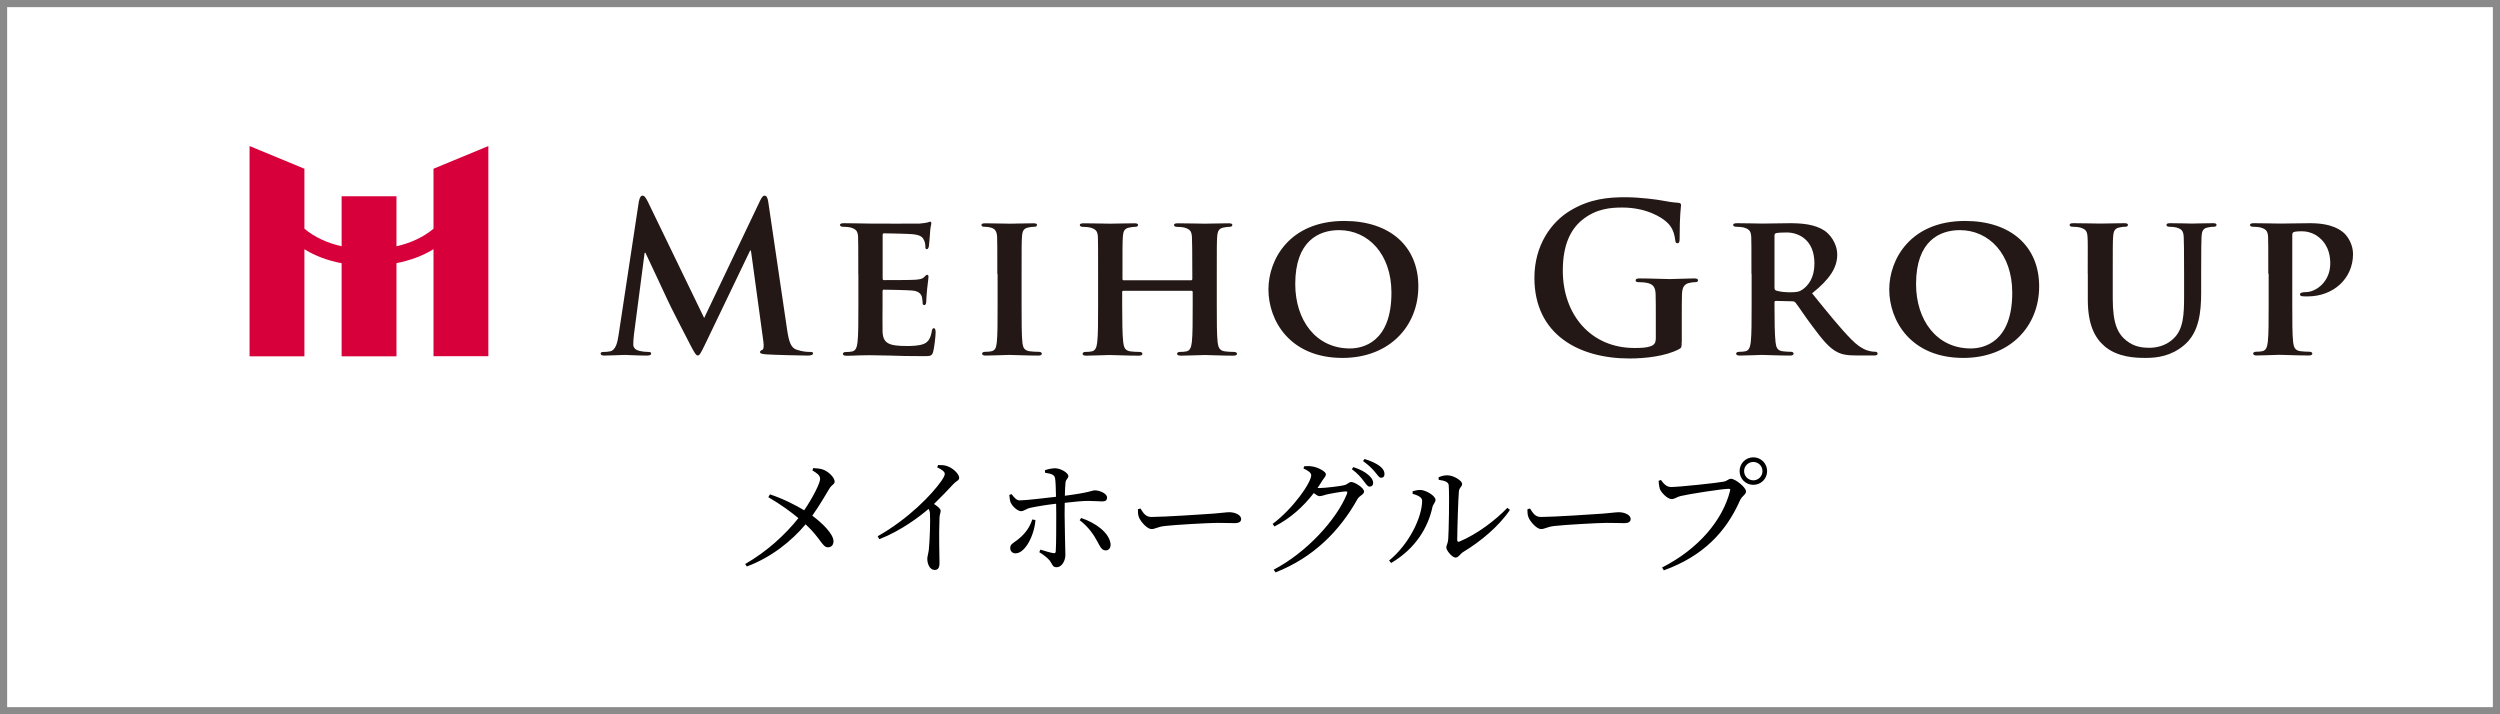 <svg width="350" height="100" viewBox="0 0 350 100" fill="none" xmlns="http://www.w3.org/2000/svg">
<rect x="0" y="0" width="350" height="100" fill="#333333" stroke="none"/>
<rect x="0.5" y="0.5" width="349" height="99" fill="white" stroke="#8A8A8A"/>
<path d="M89.46 28.138C89.552 27.652 89.722 27.39 89.945 27.39C90.168 27.39 90.352 27.534 90.72 28.282L98.582 44.518L106.417 28.085C106.654 27.626 106.798 27.39 107.047 27.39C107.297 27.39 107.48 27.678 107.559 28.282L110.184 46.08C110.447 47.891 110.735 48.731 111.589 48.98C112.429 49.243 112.993 49.269 113.374 49.269C113.636 49.269 113.833 49.295 113.833 49.466C113.833 49.689 113.492 49.781 113.085 49.781C112.363 49.781 108.399 49.689 107.244 49.61C106.588 49.558 106.404 49.466 106.404 49.295C106.404 49.151 106.522 49.059 106.719 48.98C106.89 48.928 106.982 48.547 106.864 47.746L105.131 35.081H105.013L98.739 48.153C98.083 49.505 97.939 49.768 97.676 49.768C97.413 49.768 97.125 49.19 96.665 48.324C95.97 46.998 93.699 42.588 93.358 41.788C93.095 41.184 91.376 37.562 90.365 35.396H90.247L88.751 46.854C88.698 47.366 88.659 47.746 88.659 48.206C88.659 48.757 89.04 49.007 89.525 49.125C90.037 49.243 90.444 49.269 90.733 49.269C90.969 49.269 91.166 49.322 91.166 49.466C91.166 49.728 90.904 49.781 90.47 49.781C89.263 49.781 87.964 49.689 87.452 49.689C86.9 49.689 85.522 49.781 84.603 49.781C84.315 49.781 84.092 49.728 84.092 49.466C84.092 49.322 84.262 49.269 84.551 49.269C84.787 49.269 84.984 49.269 85.417 49.19C86.218 49.02 86.454 47.891 86.599 46.92L89.447 28.151L89.46 28.138Z" fill="#231815"/>
<path d="M120.159 38.349C120.159 34.635 120.159 33.939 120.133 33.165C120.081 32.325 119.844 32.075 119.044 31.839C118.847 31.787 118.414 31.747 118.033 31.747C117.771 31.747 117.6 31.655 117.6 31.485C117.6 31.314 117.797 31.249 118.178 31.249C119.503 31.249 121.118 31.301 121.839 31.301C122.64 31.301 128.258 31.327 128.743 31.301C129.203 31.275 129.609 31.183 129.806 31.157C129.951 31.13 130.095 31.039 130.213 31.039C130.358 31.039 130.384 31.157 130.384 31.275C130.384 31.445 130.239 31.734 130.187 32.863C130.161 33.125 130.095 34.189 130.043 34.477C130.016 34.595 129.951 34.884 129.754 34.884C129.583 34.884 129.557 34.766 129.557 34.569C129.557 34.399 129.531 33.965 129.386 33.677C129.189 33.244 128.979 32.902 127.719 32.784C127.286 32.732 124.268 32.666 123.743 32.666C123.624 32.666 123.572 32.758 123.572 32.902V38.953C123.572 39.097 123.598 39.215 123.743 39.215C124.32 39.215 127.601 39.215 128.179 39.163C128.783 39.11 129.163 39.045 129.386 38.782C129.583 38.612 129.675 38.467 129.793 38.467C129.911 38.467 129.99 38.585 129.99 38.73C129.99 38.874 129.938 39.281 129.793 40.515C129.741 41 129.675 41.985 129.675 42.155C129.675 42.352 129.649 42.707 129.413 42.707C129.242 42.707 129.176 42.615 129.176 42.51C129.15 42.247 129.15 41.932 129.084 41.617C128.94 41.132 128.625 40.751 127.68 40.672C127.221 40.62 124.346 40.554 123.703 40.554C123.585 40.554 123.559 40.672 123.559 40.817V42.772C123.559 43.612 123.533 45.686 123.559 46.395C123.611 48.062 124.399 48.442 126.984 48.442C127.641 48.442 128.717 48.416 129.373 48.127C130.003 47.839 130.292 47.327 130.463 46.316C130.515 46.054 130.581 45.949 130.751 45.949C130.948 45.949 130.988 46.264 130.988 46.526C130.988 47.077 130.791 48.744 130.646 49.23C130.476 49.86 130.239 49.86 129.294 49.86C127.391 49.86 125.869 49.834 124.635 49.781C123.401 49.755 122.443 49.729 121.695 49.729C121.406 49.729 120.855 49.755 120.251 49.755C119.648 49.781 119.018 49.807 118.493 49.807C118.178 49.807 118.007 49.715 118.007 49.545C118.007 49.427 118.099 49.282 118.414 49.282C118.794 49.282 119.07 49.256 119.306 49.204C119.818 49.085 119.963 48.626 120.054 47.904C120.173 46.867 120.173 44.938 120.173 42.694V38.349H120.159Z" fill="#231815"/>
<path d="M139.624 38.349C139.624 34.634 139.624 33.939 139.597 33.164C139.545 32.324 139.282 32.036 138.731 31.865C138.442 31.786 138.127 31.747 137.812 31.747C137.55 31.747 137.406 31.694 137.406 31.458C137.406 31.314 137.602 31.261 138.009 31.261C138.954 31.261 140.687 31.314 141.409 31.314C142.039 31.314 143.679 31.261 144.664 31.261C144.979 31.261 145.176 31.314 145.176 31.458C145.176 31.694 145.031 31.747 144.769 31.747C144.506 31.747 144.309 31.773 144.021 31.839C143.325 31.957 143.128 32.298 143.076 33.164C143.023 33.939 143.023 34.634 143.023 38.349V42.667C143.023 45.029 143.023 46.985 143.141 48.022C143.233 48.678 143.404 49.059 144.152 49.177C144.493 49.229 145.071 49.256 145.451 49.256C145.74 49.256 145.858 49.4 145.858 49.518C145.858 49.689 145.661 49.781 145.372 49.781C143.706 49.781 141.973 49.689 141.291 49.689C140.713 49.689 138.981 49.781 137.983 49.781C137.668 49.781 137.497 49.689 137.497 49.518C137.497 49.4 137.589 49.256 137.904 49.256C138.285 49.256 138.561 49.229 138.797 49.177C139.309 49.059 139.453 48.718 139.545 47.996C139.663 46.985 139.663 45.029 139.663 42.667V38.349H139.624Z" fill="#231815"/>
<path d="M166.78 39.241C166.78 39.241 166.924 39.215 166.924 39.071V38.559C166.924 34.844 166.898 33.952 166.871 33.178C166.819 32.337 166.583 32.088 165.782 31.852C165.585 31.799 165.152 31.76 164.798 31.76C164.509 31.76 164.365 31.668 164.365 31.497C164.365 31.327 164.535 31.261 164.916 31.261C166.268 31.261 168.053 31.314 168.722 31.314C169.326 31.314 170.993 31.261 171.977 31.261C172.358 31.261 172.528 31.314 172.528 31.497C172.528 31.681 172.358 31.76 172.069 31.76C171.872 31.76 171.636 31.786 171.321 31.852C170.665 31.97 170.455 32.311 170.402 33.178C170.35 33.952 170.35 34.648 170.35 38.362V42.68C170.35 44.924 170.35 46.854 170.468 47.917C170.56 48.612 170.704 49.072 171.478 49.19C171.82 49.242 172.371 49.269 172.778 49.269C173.04 49.269 173.185 49.413 173.185 49.531C173.185 49.702 172.988 49.794 172.673 49.794C171.032 49.794 169.365 49.702 168.67 49.702C168.092 49.702 166.307 49.794 165.336 49.794C164.995 49.794 164.785 49.702 164.785 49.531C164.785 49.413 164.903 49.269 165.191 49.269C165.598 49.269 165.887 49.242 166.11 49.19C166.622 49.072 166.766 48.612 166.858 47.891C166.976 46.854 166.976 44.977 166.976 42.733V40.856C166.976 40.777 166.885 40.711 166.832 40.711H157.277C157.185 40.711 157.106 40.737 157.106 40.856V42.733C157.106 44.977 157.133 46.854 157.251 47.917C157.343 48.612 157.487 49.072 158.235 49.19C158.576 49.242 159.154 49.269 159.535 49.269C159.823 49.269 159.941 49.413 159.941 49.531C159.941 49.702 159.745 49.794 159.43 49.794C157.789 49.794 156.03 49.702 155.308 49.702C154.731 49.702 153.064 49.794 152.053 49.794C151.738 49.794 151.568 49.702 151.568 49.531C151.568 49.413 151.66 49.269 151.975 49.269C152.355 49.269 152.631 49.242 152.867 49.19C153.379 49.072 153.523 48.612 153.615 47.891C153.733 46.854 153.733 44.924 153.733 42.68V38.362C153.733 34.648 153.733 33.952 153.707 33.178C153.655 32.337 153.418 32.088 152.618 31.852C152.421 31.799 151.988 31.76 151.607 31.76C151.345 31.76 151.174 31.668 151.174 31.497C151.174 31.327 151.371 31.261 151.725 31.261C153.077 31.261 154.744 31.314 155.44 31.314C156.043 31.314 157.802 31.261 158.813 31.261C159.154 31.261 159.325 31.314 159.325 31.497C159.325 31.681 159.18 31.76 158.865 31.76C158.668 31.76 158.432 31.786 158.143 31.852C157.448 31.97 157.251 32.311 157.198 33.178C157.146 33.952 157.146 34.844 157.146 38.559V39.071C157.146 39.215 157.238 39.241 157.316 39.241H166.871H166.78Z" fill="#231815"/>
<path d="M177.581 40.514C177.581 36.341 180.521 30.933 188.2 30.933C194.591 30.933 198.568 34.477 198.568 40.094C198.568 45.712 194.473 50.109 187.95 50.109C180.574 50.109 177.581 44.872 177.581 40.528V40.514ZM194.801 40.974C194.801 35.566 191.546 32.219 187.465 32.219C184.643 32.219 181.335 33.716 181.335 39.766C181.335 44.806 184.21 48.783 188.987 48.783C190.772 48.783 194.801 47.943 194.801 40.987V40.974Z" fill="#231815"/>
<path d="M235.436 47.851C235.436 48.625 235.41 48.691 235.056 48.887C233.179 49.872 230.357 50.187 228.113 50.187C221.064 50.187 214.817 46.853 214.817 38.899C214.817 34.292 217.206 31.064 219.831 29.489C222.6 27.822 225.159 27.612 227.574 27.612C229.556 27.612 232.089 27.953 232.667 28.071C233.271 28.189 234.281 28.36 234.938 28.386C235.279 28.412 235.344 28.531 235.344 28.727C235.344 29.042 235.148 29.856 235.148 33.452C235.148 33.912 235.056 34.056 234.833 34.056C234.636 34.056 234.57 33.912 234.544 33.689C234.452 33.019 234.308 32.101 233.559 31.3C232.693 30.381 230.396 29.056 227.141 29.056C225.553 29.056 223.453 29.174 221.445 30.841C219.831 32.192 218.794 34.358 218.794 37.889C218.794 44.084 222.744 48.717 228.808 48.717C229.556 48.717 230.567 48.717 231.263 48.402C231.696 48.205 231.814 47.824 231.814 47.339V44.635C231.814 43.191 231.814 42.102 231.788 41.236C231.761 40.251 231.499 39.792 230.554 39.595C230.318 39.542 229.832 39.503 229.425 39.503C229.163 39.503 228.992 39.451 228.992 39.267C228.992 39.031 229.189 38.978 229.596 38.978C231.092 38.978 232.903 39.07 233.769 39.07C234.636 39.07 236.184 38.978 237.143 38.978C237.523 38.978 237.72 39.031 237.72 39.267C237.72 39.437 237.549 39.503 237.339 39.503C237.103 39.503 236.906 39.529 236.565 39.595C235.791 39.739 235.502 40.225 235.476 41.236C235.449 42.102 235.449 43.257 235.449 44.687V47.851H235.436Z" fill="#231815"/>
<path d="M245.201 38.348C245.201 34.634 245.201 33.938 245.175 33.164C245.122 32.324 244.886 32.074 244.086 31.838C243.889 31.786 243.456 31.746 243.075 31.746C242.812 31.746 242.642 31.654 242.642 31.484C242.642 31.313 242.839 31.248 243.219 31.248C244.545 31.248 246.159 31.3 246.671 31.3C247.537 31.3 249.834 31.248 250.622 31.248C252.236 31.248 254.074 31.392 255.426 32.284C256.147 32.77 257.211 34.017 257.211 35.658C257.211 37.469 256.174 39.083 253.693 41.065C255.937 43.834 257.722 46.053 259.245 47.575C260.649 48.979 261.542 49.098 261.949 49.189C262.211 49.242 262.356 49.242 262.552 49.242C262.749 49.242 262.867 49.386 262.867 49.504C262.867 49.701 262.697 49.767 262.382 49.767H259.967C258.549 49.767 257.867 49.623 257.197 49.281C256.108 48.73 255.15 47.588 253.746 45.685C252.735 44.359 251.672 42.719 251.357 42.351C251.212 42.207 251.068 42.181 250.897 42.181L248.627 42.128C248.509 42.128 248.43 42.181 248.43 42.325V42.666C248.43 44.937 248.456 46.84 248.574 47.877C248.666 48.599 248.771 49.058 249.559 49.176C249.939 49.229 250.477 49.255 250.792 49.255C250.989 49.255 251.107 49.399 251.107 49.518C251.107 49.688 250.911 49.78 250.596 49.78C249.126 49.78 247.026 49.688 246.658 49.688C246.172 49.688 244.558 49.78 243.547 49.78C243.232 49.78 243.062 49.688 243.062 49.518C243.062 49.399 243.154 49.255 243.469 49.255C243.849 49.255 244.125 49.229 244.361 49.176C244.873 49.058 245.017 48.599 245.109 47.877C245.227 46.84 245.227 44.911 245.227 42.666V38.348H245.201ZM248.43 40.251C248.43 40.514 248.482 40.593 248.666 40.684C249.217 40.855 249.966 40.921 250.596 40.921C251.606 40.921 251.947 40.829 252.381 40.514C253.155 39.963 254.021 38.899 254.021 36.891C254.021 33.439 251.659 32.547 250.162 32.547C249.532 32.547 248.929 32.573 248.666 32.639C248.496 32.691 248.43 32.783 248.43 32.98V40.264V40.251Z" fill="#231815"/>
<path d="M264.495 40.514C264.495 36.341 267.435 30.933 275.113 30.933C281.505 30.933 285.482 34.477 285.482 40.094C285.482 45.712 281.387 50.109 274.864 50.109C267.488 50.109 264.495 44.872 264.495 40.528V40.514ZM281.715 40.974C281.715 35.566 278.46 32.219 274.378 32.219C271.556 32.219 268.249 33.716 268.249 39.766C268.249 44.806 271.123 48.783 275.901 48.783C277.686 48.783 281.715 47.943 281.715 40.987V40.974Z" fill="#231815"/>
<path d="M292.281 38.348C292.281 34.634 292.307 33.938 292.254 33.164C292.202 32.298 291.966 32.074 291.165 31.838C290.968 31.786 290.535 31.746 290.181 31.746C289.892 31.746 289.747 31.654 289.747 31.484C289.747 31.313 289.918 31.248 290.299 31.248C291.651 31.248 293.357 31.3 294.105 31.3C294.735 31.3 296.441 31.248 297.36 31.248C297.741 31.248 297.911 31.3 297.911 31.484C297.911 31.668 297.767 31.746 297.504 31.746C297.216 31.746 297.071 31.773 296.756 31.838C296.1 31.956 295.89 32.298 295.837 33.164C295.785 33.938 295.785 34.634 295.785 38.348V41.774C295.785 45.344 296.481 46.722 297.714 47.706C298.843 48.599 300.051 48.691 300.904 48.691C301.993 48.691 303.292 48.376 304.303 47.391C305.707 46.066 305.773 43.939 305.773 41.433V38.348C305.773 34.634 305.747 33.938 305.721 33.164C305.668 32.324 305.458 32.074 304.657 31.838C304.461 31.786 304.027 31.746 303.739 31.746C303.45 31.746 303.306 31.654 303.306 31.484C303.306 31.313 303.476 31.248 303.817 31.248C305.117 31.248 306.81 31.3 306.836 31.3C307.125 31.3 308.818 31.248 309.802 31.248C310.144 31.248 310.314 31.3 310.314 31.484C310.314 31.668 310.17 31.746 309.881 31.746C309.592 31.746 309.448 31.773 309.133 31.838C308.437 31.956 308.267 32.298 308.214 33.164C308.188 33.938 308.162 34.634 308.162 38.348V40.973C308.162 43.703 307.873 46.591 305.747 48.349C303.962 49.846 302.032 50.108 300.392 50.108C299.066 50.108 296.454 50.056 294.604 48.441C293.304 47.313 292.294 45.501 292.294 41.958V38.361L292.281 38.348Z" fill="#231815"/>
<path d="M317.559 38.348C317.559 34.634 317.559 33.938 317.533 33.164C317.481 32.324 317.244 32.074 316.444 31.838C316.247 31.786 315.814 31.746 315.433 31.746C315.171 31.746 315 31.654 315 31.484C315 31.313 315.197 31.248 315.578 31.248C316.903 31.248 318.517 31.3 319.239 31.3C320.276 31.3 322.284 31.248 323.439 31.248C326.602 31.248 327.757 32.284 328.164 32.626C328.716 33.138 329.424 34.24 329.424 35.566C329.424 39.018 326.655 41.498 323.059 41.498C322.941 41.498 322.429 41.498 322.311 41.472C322.166 41.472 321.996 41.38 321.996 41.209C321.996 41.013 322.284 40.894 322.836 40.894C324.24 40.894 326.235 39.424 326.235 36.918C326.235 36.104 326.143 34.503 324.739 33.295C323.82 32.494 322.783 32.376 322.206 32.376C321.825 32.376 321.339 32.403 321.116 32.494C320.972 32.547 320.919 32.691 320.919 32.954V42.653C320.919 44.898 320.919 46.827 321.038 47.89C321.129 48.586 321.274 49.045 322.022 49.163C322.403 49.216 322.941 49.242 323.321 49.242C323.61 49.242 323.728 49.386 323.728 49.504C323.728 49.675 323.531 49.767 323.269 49.767C321.576 49.767 319.791 49.675 319.121 49.675C318.544 49.675 316.929 49.767 315.932 49.767C315.617 49.767 315.446 49.675 315.446 49.504C315.446 49.386 315.538 49.242 315.853 49.242C316.234 49.242 316.509 49.216 316.746 49.163C317.258 49.045 317.402 48.586 317.494 47.864C317.612 46.827 317.612 44.898 317.612 42.653V38.335H317.559V38.348Z" fill="#231815"/>
<path d="M60.69 23.622V32.022C59.286 33.19 57.54 34.017 55.506 34.476V27.481H47.828V34.476C45.78 34.017 44.021 33.19 42.617 32.022V23.622L34.939 20.446V49.885H42.617V34.896C44.126 35.828 45.885 36.485 47.828 36.852V49.885H55.506V36.839C57.448 36.458 59.181 35.815 60.69 34.883V49.872H68.368V20.446L60.69 23.622Z" fill="#D7003A"/>
<path d="M113.739 65.86L113.847 65.536C114.387 65.572 114.927 65.59 115.395 65.806C116.115 66.148 116.853 66.886 116.853 67.444C116.853 67.804 116.421 67.858 116.097 68.434C115.737 69.028 114.765 70.72 113.721 72.196C115.071 73.186 116.673 74.734 116.691 75.76C116.691 76.282 116.403 76.624 115.917 76.624C115.107 76.624 114.927 75.382 112.785 73.402C110.841 75.724 107.997 78.028 104.559 79.306L104.325 78.964C107.331 77.236 109.905 74.896 111.777 72.538C110.787 71.71 109.383 70.666 107.565 69.604L107.799 69.208C109.761 69.874 111.345 70.702 112.587 71.44C113.775 69.694 114.819 67.642 114.819 67.048C114.819 66.544 114.369 66.238 113.739 65.86ZM131.207 65.428L131.333 65.104C131.765 65.104 132.197 65.104 132.629 65.266C133.403 65.518 134.285 66.364 134.285 66.886C134.285 67.282 133.943 67.264 133.439 67.804C132.791 68.506 131.891 69.46 130.757 70.558C131.279 70.9 131.693 71.224 131.693 71.512C131.693 71.764 131.549 72.034 131.531 72.502C131.423 75.076 131.531 77.776 131.531 78.802C131.531 79.504 131.315 79.792 130.847 79.792C130.163 79.792 129.821 78.928 129.821 78.244C129.821 77.902 129.965 77.524 130.037 76.948C130.181 75.544 130.253 72.826 130.199 72.034C130.199 71.71 130.145 71.494 130.001 71.242C128.831 72.25 126.257 74.248 123.107 75.49L122.873 75.076C127.211 72.628 130.505 69.19 131.801 67.318C132.125 66.85 132.269 66.526 132.269 66.346C132.269 66.058 131.927 65.77 131.207 65.428ZM144.527 72.718L144.959 72.808C144.833 74.824 143.573 77.47 142.169 77.47C141.719 77.47 141.431 77.146 141.431 76.732C141.431 76.174 141.827 76.066 142.493 75.544C143.699 74.59 144.185 73.69 144.527 72.718ZM146.309 66.184L146.291 65.824C146.723 65.68 147.299 65.554 147.749 65.554C148.541 65.59 149.567 66.202 149.567 66.652C149.567 67.012 149.207 67.066 149.171 67.588C149.117 68.002 149.099 68.668 149.081 69.406C152.699 68.938 152.861 68.65 153.275 68.65C153.977 68.65 154.985 69.1 154.985 69.64C154.985 70.036 154.787 70.198 154.319 70.198C153.743 70.198 153.185 70.126 152.339 70.126C151.619 70.126 150.251 70.252 149.063 70.396C149.045 70.972 149.045 71.53 149.045 71.98C149.045 73.474 149.153 77.146 149.153 77.704C149.153 78.514 148.649 79.414 147.929 79.414C147.353 79.414 147.371 79.054 146.975 78.496C146.669 78.118 146.093 77.65 145.499 77.308L145.661 76.948C146.309 77.146 146.993 77.362 147.443 77.434C147.659 77.47 147.785 77.452 147.803 77.2C147.875 76.336 147.875 73.492 147.875 71.962L147.857 70.522C146.705 70.648 145.229 70.882 144.311 71.08C143.609 71.224 143.393 71.566 142.943 71.566C142.511 71.566 141.809 70.99 141.503 70.378C141.377 70.126 141.341 69.64 141.305 69.298L141.611 69.172C141.989 69.658 142.331 70.072 142.763 70.054C143.591 70.054 146.453 69.712 147.839 69.55C147.821 68.434 147.785 67.336 147.713 66.976C147.623 66.454 147.209 66.328 146.309 66.184ZM151.151 72.826L151.367 72.52C153.311 73.168 155.219 74.5 155.471 76.066C155.543 76.642 155.291 77.056 154.787 77.056C154.211 77.056 153.977 76.444 153.653 75.85C153.149 74.896 152.393 73.762 151.151 72.826ZM159.305 71.296L159.665 71.188C160.079 71.836 160.385 72.376 161.195 72.376C162.887 72.376 168.953 71.98 169.853 71.908C171.059 71.818 171.653 71.71 172.103 71.71C172.913 71.71 173.759 72.088 173.759 72.664C173.759 73.024 173.489 73.24 172.841 73.24C172.193 73.24 171.563 73.204 170.411 73.204C169.223 73.204 164.453 73.474 163.103 73.636C161.987 73.762 161.771 74.068 161.195 74.068C160.637 74.068 159.719 73.096 159.449 72.412C159.305 72.052 159.305 71.674 159.305 71.296ZM182.489 65.59L182.579 65.284C182.903 65.248 183.245 65.23 183.713 65.302C184.559 65.428 185.621 66.022 185.621 66.382C185.621 66.724 185.387 66.868 185.099 67.318C184.901 67.66 184.685 67.984 184.451 68.308C184.559 68.326 184.631 68.326 184.721 68.326C185.513 68.326 187.691 68.056 188.177 67.93C188.663 67.822 188.843 67.48 189.167 67.48C189.635 67.48 190.967 68.272 190.967 68.83C190.967 69.226 190.355 69.37 190.067 69.838C187.547 74.356 183.875 78.046 178.583 80.134L178.313 79.756C182.939 77.344 187.151 72.718 188.591 69.1C188.663 68.866 188.591 68.794 188.411 68.794C188.033 68.794 186.341 69.082 185.729 69.226C185.351 69.334 185.009 69.46 184.721 69.46C184.523 69.46 184.253 69.28 183.929 69.028C182.471 70.936 180.599 72.61 178.421 73.708L178.169 73.348C180.995 71.242 183.569 67.588 183.569 66.526C183.569 66.184 183.101 65.86 182.489 65.59ZM189.257 65.68L189.473 65.392C190.427 65.716 191.165 66.094 191.633 66.544C192.065 66.94 192.245 67.264 192.245 67.624C192.245 67.93 192.047 68.128 191.741 68.128C191.471 68.128 191.255 67.786 190.913 67.336C190.553 66.868 190.067 66.274 189.257 65.68ZM190.823 64.546L191.039 64.258C191.975 64.546 192.713 64.906 193.163 65.248C193.649 65.626 193.829 65.986 193.829 66.364C193.829 66.688 193.667 66.886 193.361 66.886C193.055 66.886 192.875 66.508 192.479 66.058C192.101 65.608 191.687 65.176 190.823 64.546ZM201.42 67.174L201.402 66.814C201.888 66.616 202.23 66.544 202.644 66.544C203.454 66.544 204.696 67.264 204.696 67.75C204.696 68.164 204.318 68.2 204.246 68.776C204.156 69.676 204.012 74.248 204.012 75.598C204.012 75.832 204.138 75.904 204.336 75.814C206.766 74.788 209.25 72.934 211.032 71.098L211.392 71.386C209.844 73.69 207.252 75.832 204.858 77.272C204.444 77.524 204.174 78.064 203.778 78.064C203.31 78.064 202.482 77.056 202.482 76.66C202.482 76.3 202.698 76.174 202.752 75.454C202.824 74.464 202.932 69.694 202.824 67.966C202.806 67.498 202.32 67.3 201.42 67.174ZM199.098 70.09C199.098 69.532 198.252 69.28 197.766 69.136V68.776C198.072 68.686 198.486 68.578 198.918 68.596C199.602 68.632 200.97 69.388 200.97 69.982C200.97 70.378 200.628 70.558 200.538 71.008C199.926 73.852 198.18 76.804 194.76 78.82L194.472 78.478C197.298 76.174 199.098 72.394 199.098 70.09ZM213.84 71.296L214.2 71.188C214.614 71.836 214.92 72.376 215.73 72.376C217.422 72.376 223.488 71.98 224.388 71.908C225.594 71.818 226.188 71.71 226.638 71.71C227.448 71.71 228.294 72.088 228.294 72.664C228.294 73.024 228.024 73.24 227.376 73.24C226.728 73.24 226.098 73.204 224.946 73.204C223.758 73.204 218.988 73.474 217.638 73.636C216.522 73.762 216.306 74.068 215.73 74.068C215.172 74.068 214.254 73.096 213.984 72.412C213.84 72.052 213.84 71.674 213.84 71.296ZM245.47 67.876C244.39 67.876 243.544 67.03 243.544 65.95C243.544 64.888 244.39 64.024 245.47 64.024C246.532 64.024 247.396 64.888 247.396 65.95C247.396 67.03 246.532 67.876 245.47 67.876ZM245.47 64.672C244.75 64.672 244.174 65.248 244.174 65.95C244.174 66.67 244.75 67.246 245.47 67.246C246.172 67.246 246.748 66.67 246.748 65.95C246.748 65.248 246.172 64.672 245.47 64.672ZM232.528 67.192C232.87 67.66 233.284 68.182 233.932 68.182C235.066 68.182 240.466 67.606 241.348 67.426C241.888 67.3 241.978 67.03 242.338 67.03C242.95 67.03 244.444 68.236 244.444 68.794C244.444 69.244 243.886 69.424 243.616 70.018C241.654 74.482 238.414 77.866 232.942 79.846L232.69 79.45C237.784 76.858 241.168 72.844 242.212 68.704C242.284 68.47 242.176 68.434 242.014 68.434C241.096 68.434 236.326 69.19 235.3 69.442C234.814 69.55 234.418 69.874 234.04 69.874C233.428 69.874 232.546 68.938 232.366 68.416C232.276 68.11 232.24 67.822 232.204 67.318L232.528 67.192Z" fill="black"/>
</svg>
